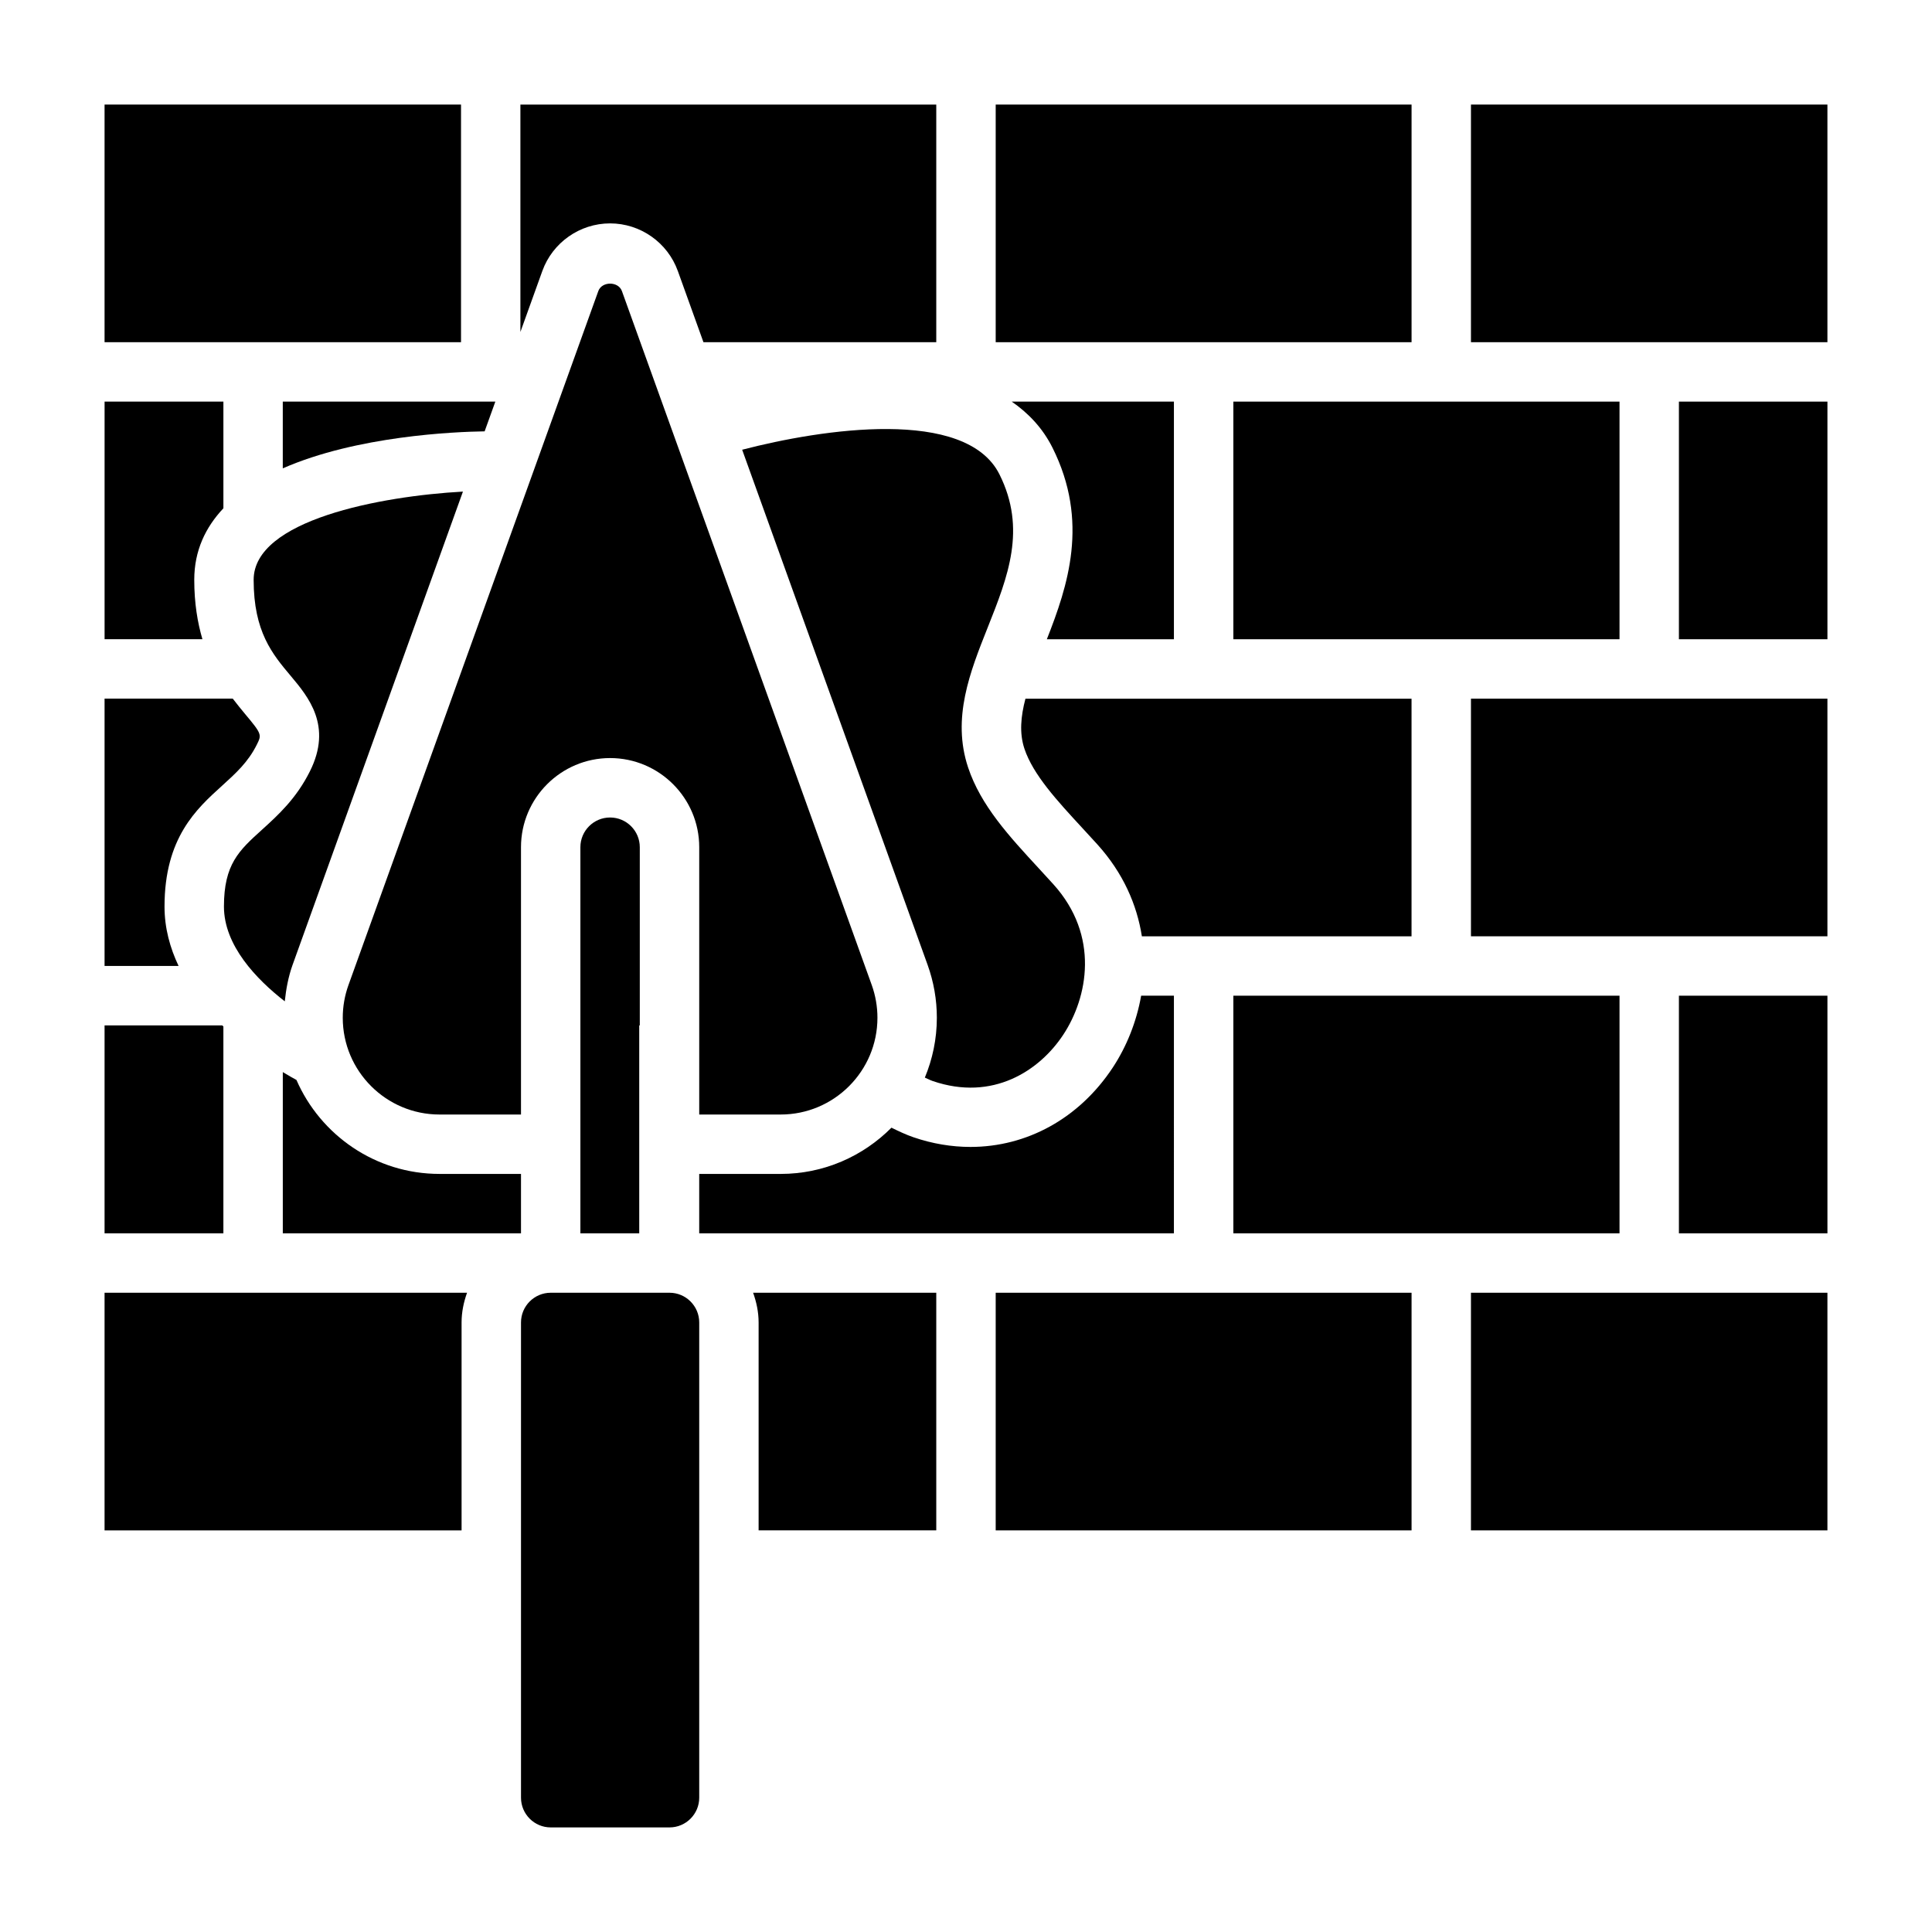 <?xml version="1.0" encoding="UTF-8"?>
<!-- Uploaded to: ICON Repo, www.iconrepo.com, Generator: ICON Repo Mixer Tools -->
<svg fill="#000000" width="800px" height="800px" version="1.1" viewBox="144 144 512 512" xmlns="http://www.w3.org/2000/svg">
 <g>
  <path d="m213.39 363.92c-6.051 5.477-10.043 9.098-10.043 20.332 0 10.32 8.605 19.262 16.121 25.113 0.348-3.281 0.945-6.527 2.07-9.668l45.145-125.42c-21.883 1.211-55.465 7.543-55.465 23.379 0 13.77 4.984 19.703 9.801 25.434 4.699 5.598 11.141 13.266 5.109 25.316-3.621 7.254-8.461 11.637-12.738 15.512z"/>
  <path d="m297.81 368.51v102.34h15.594v-55.105h0.148v-47.23c0-4.344-3.535-7.871-7.871-7.871-4.336-0.004-7.871 3.523-7.871 7.871z"/>
  <path d="m305.68 203.2c8.023 0 15.23 5.07 17.949 12.609l6.793 18.879h61.699v-62.977h-110.21v60.262l5.816-16.168c2.719-7.539 9.93-12.605 17.949-12.605z"/>
  <path d="m350.89 439.36c14.137 0 25.641-11.5 25.641-25.641 0-2.977-0.512-5.894-1.512-8.691l-66.203-183.89c-0.945-2.629-5.312-2.629-6.258 0l-66.203 183.89c-1.008 2.793-1.52 5.723-1.52 8.691 0 14.137 11.5 25.641 25.641 25.641h21.594v-70.848c0-13.02 10.598-23.617 23.617-23.617 13.02 0 23.617 10.598 23.617 23.617v70.848z"/>
  <path d="m282.07 455.1h-21.594c-16.965 0-31.535-10.273-37.918-24.906-0.777-0.418-2.031-1.117-3.613-2.078v42.73h63.125z"/>
  <path d="m218.94 268.12c19.633-8.621 45.555-9.691 53.492-9.809l2.84-7.887h-56.332z"/>
  <path d="m415.48 342.41c2.297 6.887 8.645 13.762 15.367 21.043l3.977 4.336c6.832 7.566 10.477 15.973 11.785 24.348h71.465v-62.977h-102.32c-1.25 4.742-1.637 9.148-0.273 13.25z"/>
  <path d="m518.08 203.2v-31.488h-110.21v62.977h110.21z"/>
  <path d="m340.68 263.18 49.145 136.52c1.621 4.512 2.449 9.227 2.449 14.02 0 5.621-1.148 10.965-3.18 15.855 0.691 0.293 1.363 0.66 2.07 0.906 15.941 5.473 28.348-2.754 34.613-12.273 6.504-9.855 9.707-26.215-2.621-39.863l-3.863-4.219c-7.902-8.559-15.367-16.641-18.734-26.734-4.359-13.09 0.504-25.316 5.211-37.148 5.32-13.383 10.352-26.023 3.094-40.539-8.922-17.809-47.016-12.031-68.184-6.519z"/>
  <path d="m470.85 407.87h102.34v62.977h-102.34z"/>
  <path d="m470.85 250.43h102.34v62.977h-102.34z"/>
  <path d="m455.1 313.41v-62.977h-42.973c4.41 3.062 8.18 6.984 10.801 12.227 9.801 19.594 4.023 36.707-1.504 50.75z"/>
  <path d="m171.71 171.71h94.465v62.977h-94.465z"/>
  <path d="m588.93 407.87h39.359v62.977h-39.359z"/>
  <path d="m533.82 329.15h94.465v62.977h-94.465z"/>
  <path d="m533.82 486.59h94.465v62.977h-94.465z"/>
  <path d="m533.82 171.71v62.977h94.465v-62.977z"/>
  <path d="m588.93 250.43h39.359v62.977h-39.359z"/>
  <path d="m407.87 518.08v31.488h110.21v-62.977h-110.21z"/>
  <path d="m345.04 494.46v55.105h47.082v-62.977h-48.539c0.883 2.473 1.457 5.102 1.457 7.871z"/>
  <path d="m171.71 549.57h94.613v-55.105c0-2.769 0.566-5.398 1.449-7.871h-96.062z"/>
  <path d="m203.2 416.03c-0.105-0.098-0.199-0.191-0.301-0.285h-31.188v55.105h31.488z"/>
  <path d="m187.6 384.25c0-18.207 8.438-25.859 15.223-32 3.715-3.371 6.918-6.273 9.219-10.879 1.324-2.644 1.402-2.801-3.086-8.148-1.012-1.211-2.129-2.59-3.273-4.078h-33.973v70.848h19.617c-2.269-4.785-3.727-10.027-3.727-15.742z"/>
  <path d="m321.43 486.59h-31.488c-4.336 0-7.871 3.527-7.871 7.871v125.95c0 4.344 3.535 7.871 7.871 7.871h31.488c4.336 0 7.871-3.527 7.871-7.871v-125.95c0-4.344-3.535-7.871-7.871-7.871z"/>
  <path d="m195.48 297.66c0-7.769 3.008-13.949 7.723-18.957v-28.277h-31.488v62.977h25.93c-1.293-4.426-2.164-9.539-2.164-15.742z"/>
  <path d="m455.1 407.87h-8.684c-1.234 6.992-3.891 13.523-7.496 19.004-8.957 13.586-22.844 21.074-37.723 21.074-4.984 0-10.078-0.836-15.129-2.566-1.992-0.684-3.914-1.598-5.824-2.535-7.508 7.555-17.891 12.254-29.352 12.254h-21.594v15.742l125.8 0.004z"/>
 </g>
</svg>